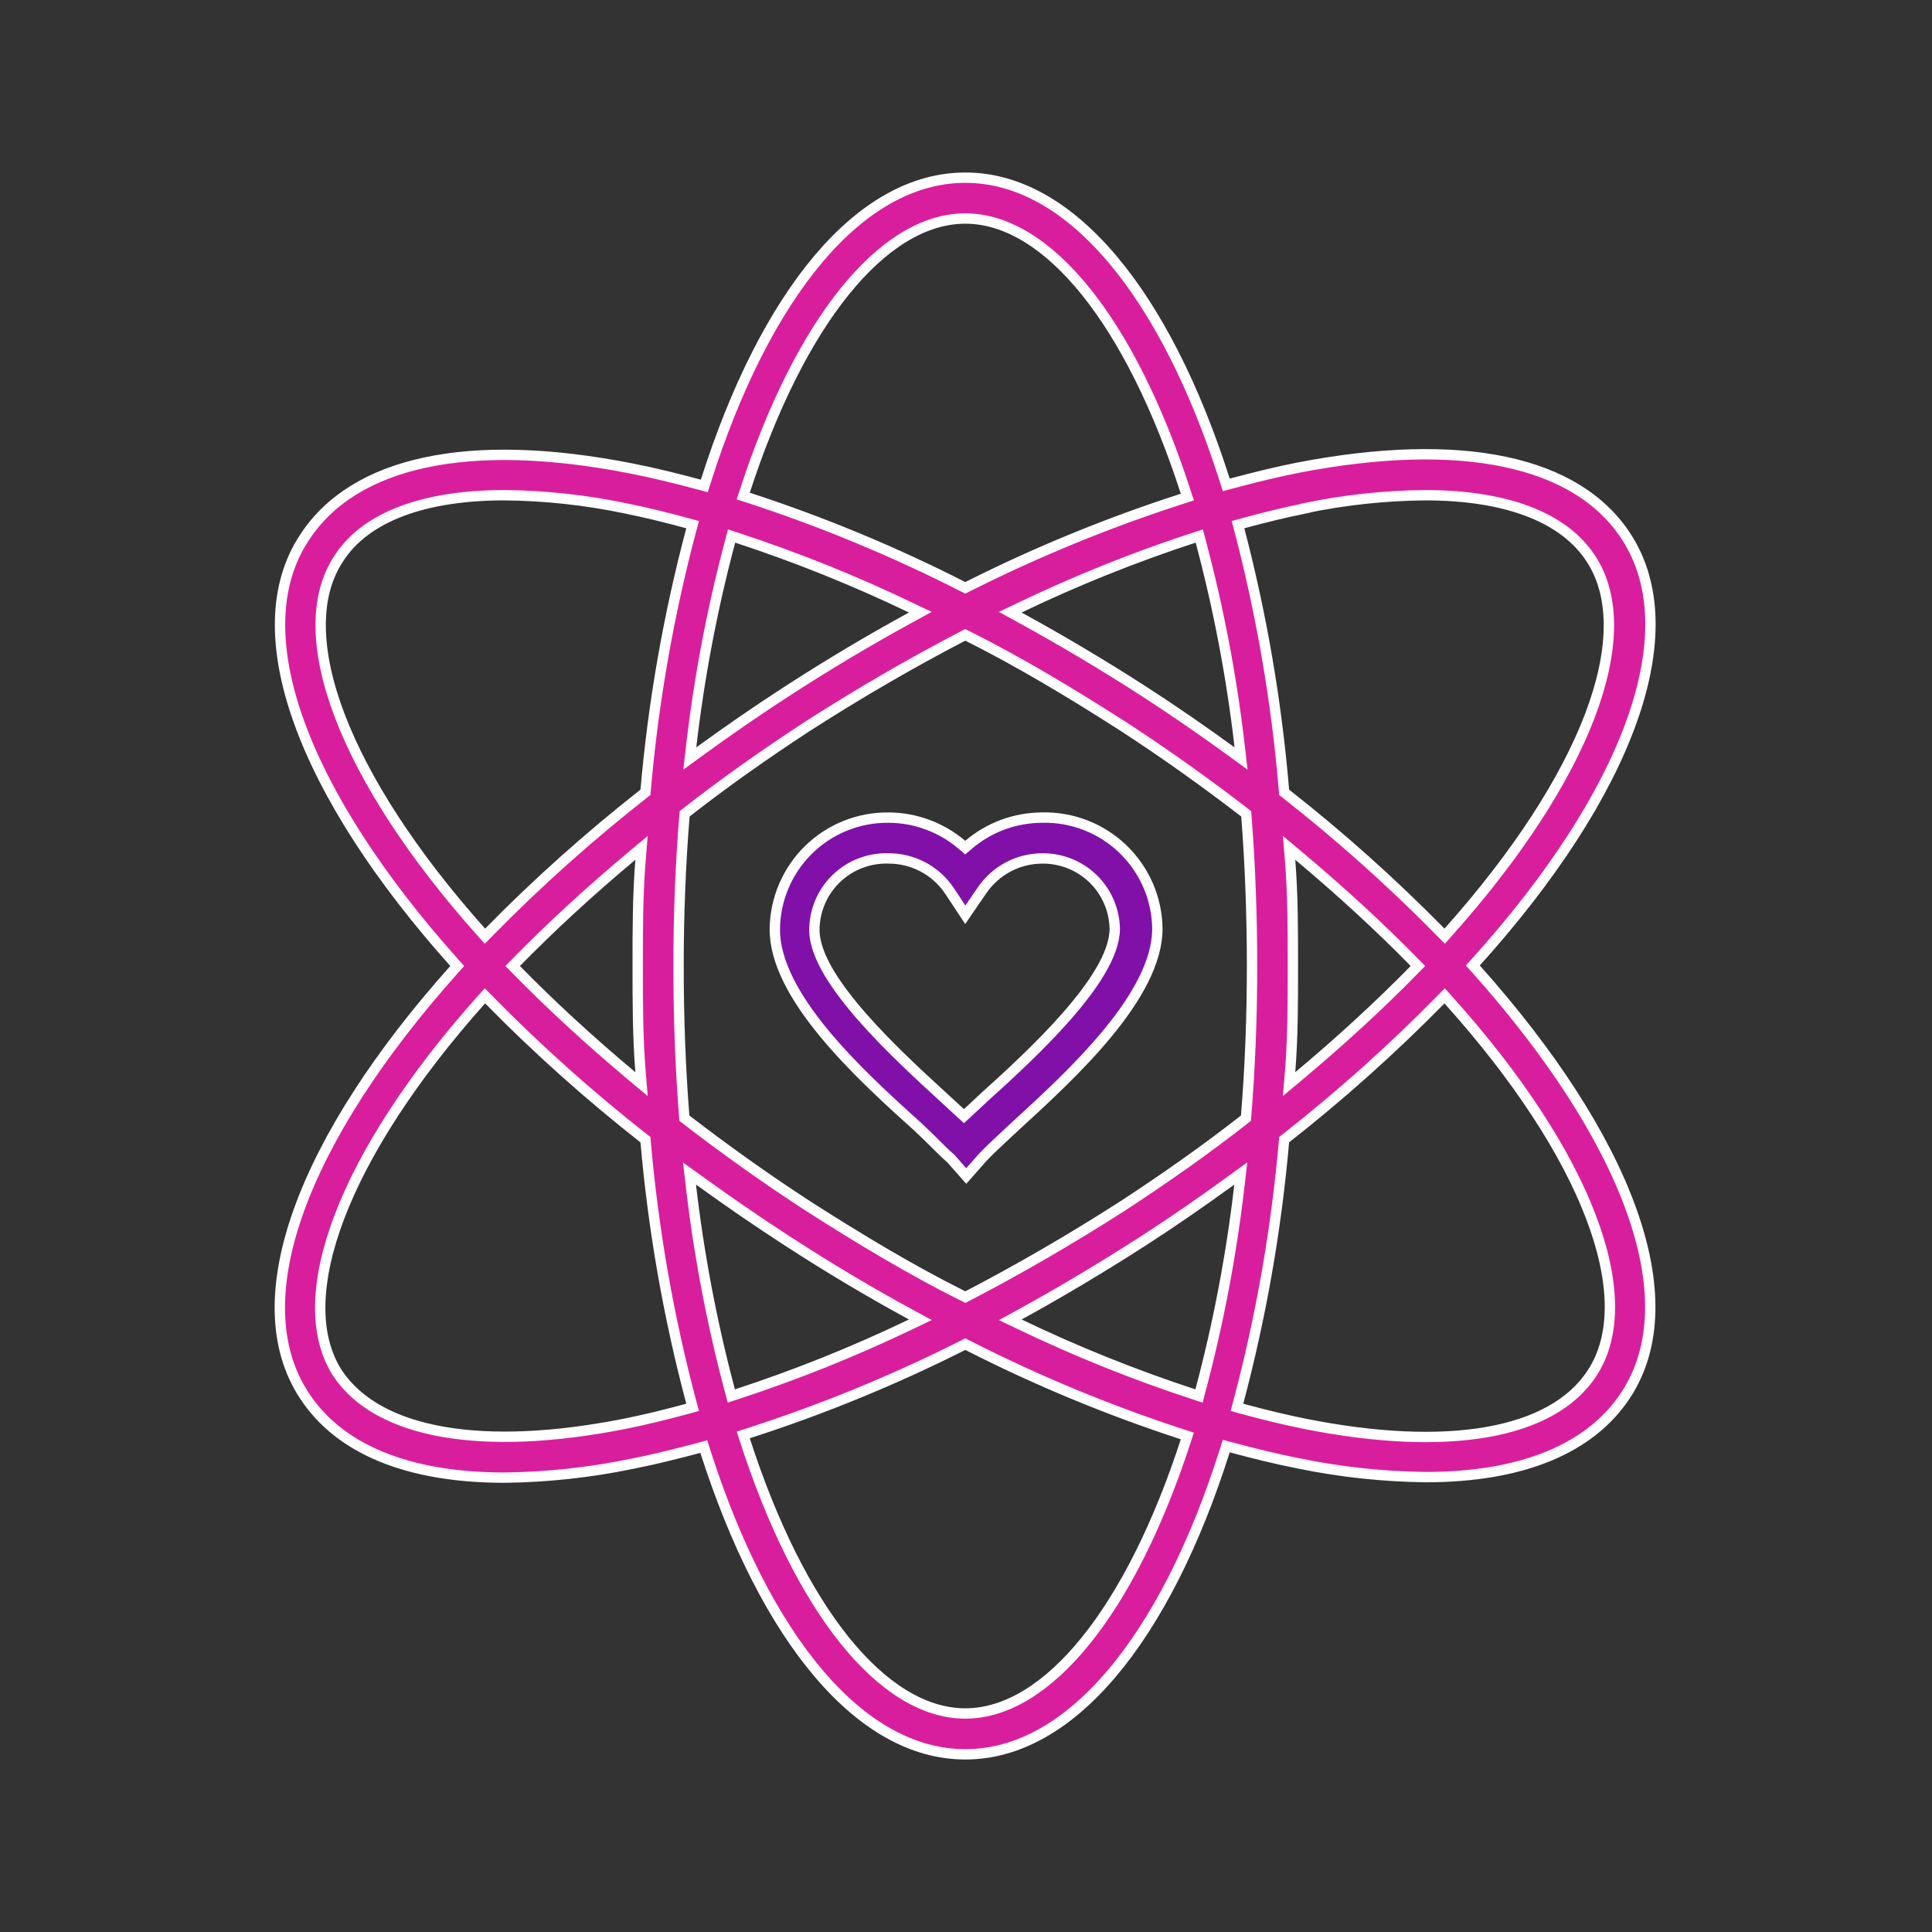 <svg width="56" height="56" viewBox="0 0 56 56" fill="none" xmlns="http://www.w3.org/2000/svg">
<rect x="0" y="0" width="56" height="56" fill="#333333" stroke="none"/>
<path d="M8.815 40.442L8.815 40.442C7.909 39.058 7.896 37.202 8.669 35.064C9.441 32.927 10.99 30.532 13.164 28.1L13.253 28L13.164 27.9C10.99 25.468 9.441 23.073 8.671 20.938C7.9 18.801 7.916 16.95 8.829 15.574L8.83 15.573C10.259 13.386 13.574 12.643 18.32 13.583L18.32 13.583C18.961 13.708 19.61 13.87 20.277 14.048L20.415 14.085L20.458 13.949C21.319 11.233 22.437 9.028 23.725 7.503C25.013 5.979 26.459 5.15 27.98 5.15C29.501 5.15 30.946 5.979 32.234 7.5C33.522 9.02 34.64 11.219 35.501 13.919L35.544 14.055L35.682 14.018C36.349 13.841 36.998 13.678 37.639 13.553C39.997 13.099 42.016 13.048 43.623 13.387C45.228 13.725 46.415 14.45 47.13 15.543L47.13 15.543C48.036 16.928 48.057 18.784 47.289 20.921C46.522 23.058 44.973 25.452 42.781 27.885L42.691 27.985L42.781 28.085C44.954 30.518 46.503 32.909 47.275 35.044C48.048 37.18 48.036 39.036 47.129 40.427C46.108 41.991 44.115 42.815 41.32 42.815C40.084 42.8 38.851 42.667 37.64 42.417L37.639 42.417C36.998 42.292 36.349 42.13 35.682 41.952L35.544 41.915L35.501 42.051C34.64 44.767 33.522 46.972 32.234 48.496C30.946 50.021 29.501 50.85 27.98 50.85C26.459 50.85 25.013 50.02 23.723 48.498C22.433 46.976 21.311 44.774 20.443 42.066L20.4 41.93L20.262 41.967C19.595 42.144 18.946 42.307 18.306 42.432L18.304 42.432C17.093 42.682 15.861 42.816 14.624 42.83C11.822 42.83 9.829 42.006 8.815 40.442ZM21.686 41.546L21.544 41.592L21.59 41.735C22.391 44.213 23.39 46.188 24.483 47.547C25.573 48.902 26.775 49.666 27.98 49.666C29.184 49.666 30.386 48.902 31.476 47.55C32.569 46.195 33.568 44.228 34.369 41.765L34.416 41.622L34.273 41.576C32.134 40.879 30.053 40.016 28.048 38.995L27.98 38.961L27.912 38.995C25.906 40.005 23.825 40.858 21.686 41.546ZM19.896 23.549L19.845 23.59L19.839 23.655C19.725 25.064 19.668 26.512 19.668 28C19.668 29.512 19.723 30.96 19.832 32.345L19.837 32.411L19.89 32.452C20.991 33.3 22.174 34.148 23.446 34.974L23.447 34.974C24.933 35.925 26.422 36.819 27.913 37.564L27.981 37.598L28.049 37.563C29.537 36.789 31.025 35.926 32.512 34.974L32.513 34.974C33.777 34.148 34.961 33.315 36.063 32.451L36.114 32.41L36.12 32.345C36.234 30.936 36.291 29.488 36.291 28C36.291 26.512 36.236 25.064 36.127 23.655L36.122 23.589L36.069 23.548C34.968 22.7 33.785 21.852 32.513 21.026L32.512 21.026C31.026 20.075 29.537 19.181 28.047 18.436L27.978 18.402L27.91 18.437C26.422 19.211 24.934 20.074 23.447 21.026L23.446 21.026C22.182 21.852 20.998 22.685 19.896 23.549ZM18.32 31.194L18.595 31.424L18.566 31.067C18.485 30.072 18.484 29.047 18.484 28C18.484 26.953 18.485 25.928 18.566 24.933L18.595 24.576L18.32 24.806C17.085 25.84 15.961 26.875 14.963 27.895L14.86 28L14.963 28.105C15.961 29.125 17.085 30.16 18.32 31.194ZM20.033 21.647L19.994 21.986L20.27 21.785C21.084 21.193 21.928 20.608 22.808 20.039L22.808 20.039C24.012 19.259 25.216 18.541 26.419 17.886L26.676 17.745L26.412 17.619C24.773 16.831 23.084 16.152 21.356 15.586L21.206 15.537L21.165 15.69C20.643 17.645 20.265 19.636 20.033 21.647ZM29.547 17.619L29.283 17.745L29.54 17.886C30.748 18.547 31.955 19.264 33.158 20.039C34.039 20.608 34.882 21.193 35.697 21.785L35.973 21.986L35.934 21.647C35.702 19.636 35.324 17.645 34.802 15.69L34.761 15.537L34.61 15.586C32.88 16.151 31.188 16.831 29.547 17.619ZM37.639 24.806L37.364 24.576L37.394 24.933C37.475 25.928 37.475 26.953 37.475 28C37.475 29.047 37.475 30.072 37.394 31.067L37.364 31.424L37.639 31.194C38.874 30.16 39.998 29.125 40.996 28.105L41.099 28L40.996 27.895C39.998 26.875 38.874 25.84 37.639 24.806ZM35.926 34.353L35.965 34.014L35.689 34.215C34.875 34.807 34.031 35.392 33.151 35.961C31.947 36.736 30.743 37.454 29.54 38.115L29.284 38.255L29.547 38.381C31.186 39.169 32.875 39.848 34.603 40.414L34.754 40.464L34.794 40.31C35.316 38.355 35.694 36.364 35.926 34.353ZM22.808 35.961L22.808 35.961C21.928 35.392 21.084 34.807 20.262 34.214L19.986 34.016L20.025 34.353C20.257 36.364 20.636 38.355 21.157 40.31L21.198 40.463L21.349 40.414C23.079 39.849 24.771 39.169 26.412 38.381L26.677 38.254L26.419 38.114C25.211 37.458 24.007 36.741 22.808 35.961ZM37.833 41.272L37.833 41.272C39.892 41.682 41.677 41.757 43.093 41.511C44.506 41.265 45.569 40.694 46.149 39.797C46.867 38.702 46.817 37.105 46.106 35.25C45.392 33.388 44.002 31.232 41.98 28.983L41.873 28.864L41.762 28.978C40.353 30.412 38.854 31.753 37.272 32.994L37.221 33.034L37.216 33.099C36.993 35.649 36.55 38.175 35.892 40.648L35.854 40.792L35.997 40.832C36.623 41.003 37.235 41.152 37.833 41.272ZM37.832 14.728L37.832 14.734C37.244 14.853 36.642 15 36.027 15.168L35.884 15.207L35.922 15.351C36.57 17.825 37.003 20.351 37.216 22.901L37.221 22.966L37.272 23.006C38.854 24.247 40.353 25.588 41.762 27.022L41.874 27.136L41.98 27.017C43.988 24.767 45.37 22.615 46.08 20.756C46.787 18.902 46.837 17.306 46.12 16.203C45.321 14.965 43.605 14.354 41.305 14.354L41.303 14.354C40.137 14.365 38.974 14.491 37.832 14.728ZM34.273 14.454L34.416 14.408L34.369 14.265C33.568 11.787 32.569 9.812 31.476 8.453C30.386 7.098 29.184 6.334 27.98 6.334C26.775 6.334 25.573 7.098 24.483 8.45C23.39 9.805 22.391 11.772 21.59 14.235L21.543 14.378L21.686 14.424C23.825 15.121 25.907 15.984 27.912 17.005L27.979 17.039L28.047 17.005C30.053 15.995 32.134 15.142 34.273 14.454ZM14.626 14.354H14.625C12.326 14.354 10.595 14.965 9.81 16.204C9.092 17.299 9.142 18.895 9.849 20.75C10.559 22.611 11.942 24.767 13.949 27.017L14.056 27.136L14.168 27.022C15.576 25.588 17.076 24.247 18.657 23.006L18.708 22.966L18.714 22.901C18.936 20.351 19.379 17.825 20.037 15.351L20.076 15.208L19.932 15.168C19.306 14.997 18.695 14.848 18.097 14.728C16.955 14.491 15.793 14.365 14.626 14.354ZM14.168 28.978L14.056 28.864L13.949 28.983C11.942 31.233 10.559 33.389 9.846 35.25C9.135 37.105 9.077 38.701 9.78 39.796L9.781 39.798C10.376 40.695 11.445 41.261 12.859 41.505C14.274 41.75 16.052 41.675 18.096 41.272L18.097 41.272C18.694 41.152 19.306 41.003 19.932 40.832L20.076 40.792L20.037 40.648C19.379 38.175 18.936 35.649 18.714 33.099L18.708 33.034L18.657 32.994C17.076 31.753 15.576 30.412 14.168 28.978Z" fill="#D91E9D" stroke="white" stroke-width="0.3"/>
<path d="M26.595 32.654L26.593 32.652C25.747 31.891 24.703 30.942 23.874 29.934C23.04 28.92 22.448 27.875 22.459 26.919C22.47 26.056 22.823 25.233 23.439 24.629C24.056 24.026 24.887 23.691 25.75 23.699L25.751 23.699C26.531 23.701 27.286 23.98 27.88 24.486L27.977 24.569L28.074 24.486C28.669 23.98 29.423 23.701 30.203 23.699L30.203 23.699L30.206 23.698C30.638 23.688 31.067 23.764 31.469 23.92C31.872 24.077 32.239 24.312 32.549 24.611C32.86 24.911 33.108 25.269 33.28 25.665C33.451 26.061 33.542 26.487 33.547 26.918C33.547 27.875 32.949 28.92 32.116 29.934C31.288 30.942 30.252 31.89 29.42 32.652L29.419 32.653L29.418 32.654C29.381 32.688 29.343 32.723 29.307 32.757C28.941 33.097 28.619 33.395 28.451 33.584L28.451 33.584L28.007 34.087L27.563 33.584L27.555 33.575L27.546 33.568C27.445 33.484 27.315 33.356 27.153 33.195C27.142 33.184 27.131 33.173 27.12 33.162C26.967 33.01 26.791 32.835 26.595 32.654ZM27.509 25.803L27.509 25.803L27.507 25.801C27.312 25.516 27.049 25.283 26.743 25.123C26.438 24.964 26.098 24.881 25.753 24.882C25.476 24.873 25.2 24.92 24.941 25.019C24.681 25.119 24.443 25.27 24.242 25.463C24.042 25.656 23.882 25.887 23.773 26.143C23.663 26.4 23.606 26.675 23.605 26.954V26.954C23.605 27.337 23.773 27.76 24.024 28.187C24.278 28.616 24.628 29.065 25.014 29.503C25.778 30.371 26.7 31.214 27.343 31.802L27.363 31.82L27.364 31.821L27.838 32.258L27.94 32.352L28.042 32.258L28.552 31.784C28.553 31.784 28.553 31.784 28.553 31.783C29.206 31.194 30.139 30.343 30.909 29.466C31.294 29.028 31.642 28.579 31.895 28.149C32.146 27.723 32.312 27.3 32.312 26.917H32.312L32.312 26.913C32.299 26.365 32.07 25.843 31.675 25.463C31.279 25.083 30.75 24.874 30.201 24.883C29.86 24.884 29.524 24.969 29.223 25.129C28.921 25.289 28.663 25.519 28.469 25.801L28.469 25.801L27.979 26.515L27.509 25.803Z" fill="#8010A7" stroke="white" stroke-width="0.3"/>
</svg>
